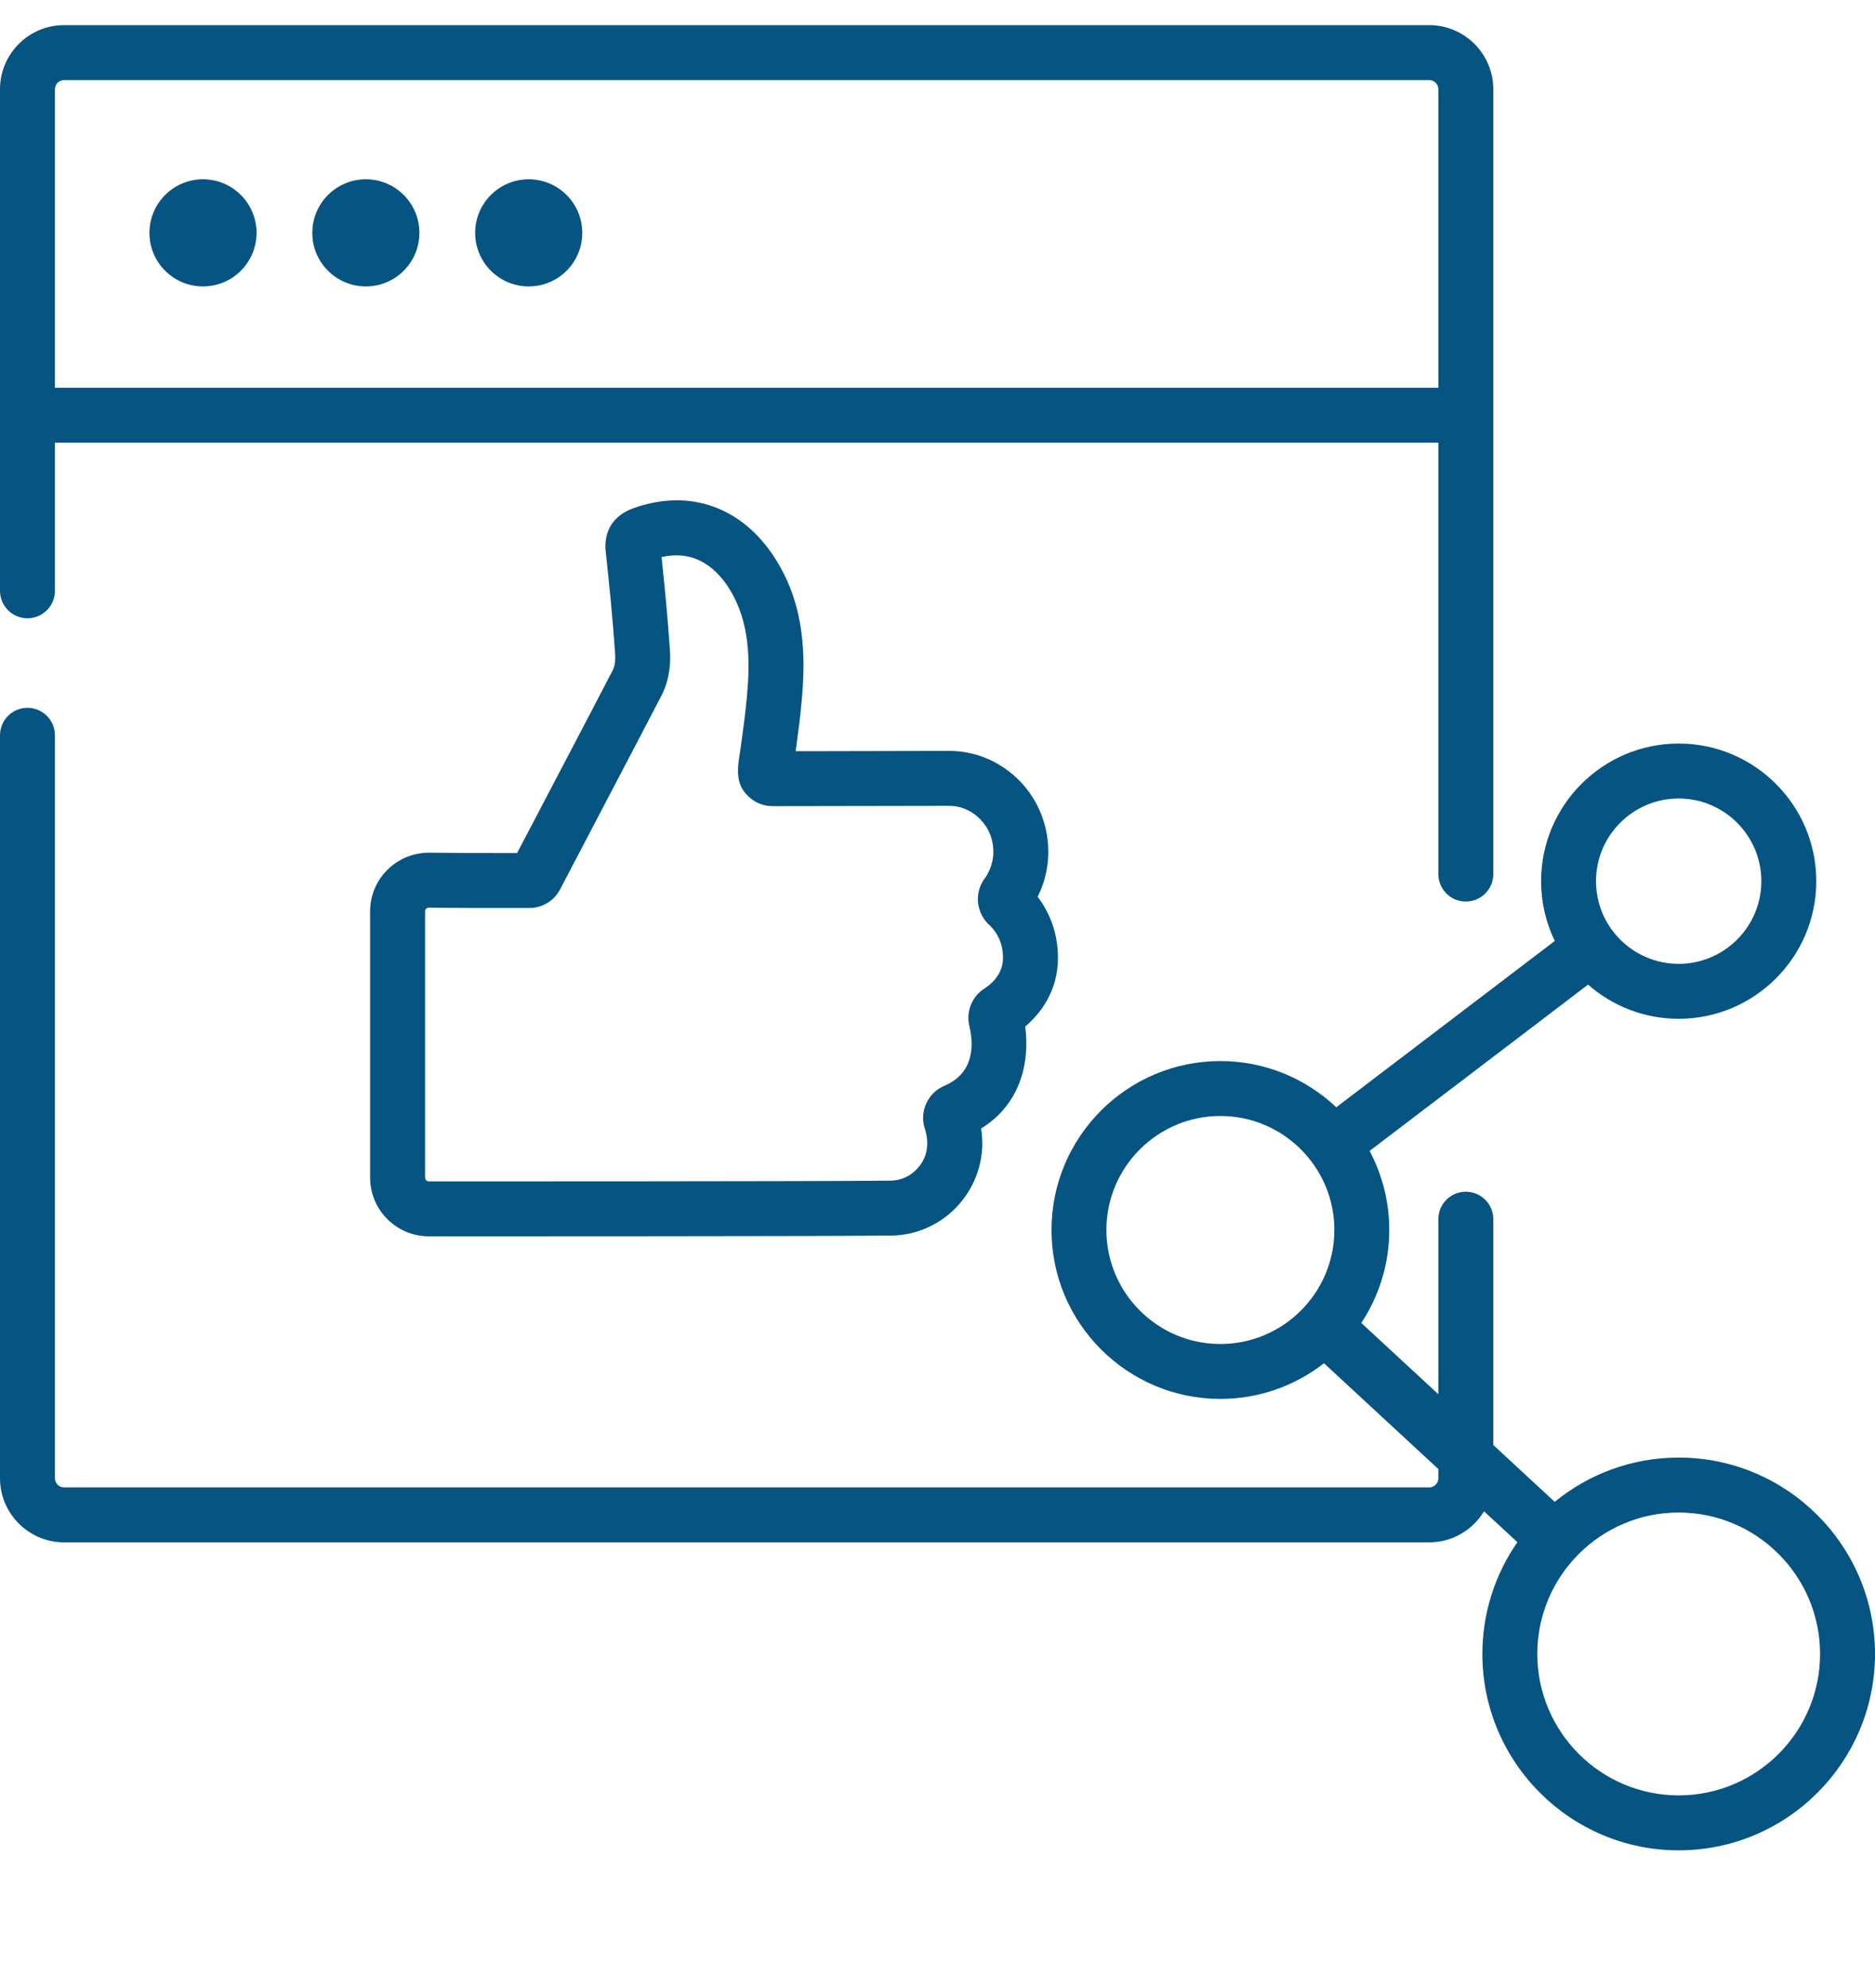 <?xml version="1.0" encoding="UTF-8"?> <svg xmlns="http://www.w3.org/2000/svg" width="50" height="53" viewBox="0 0 50 53" fill="none"><g clip-path="url(#clip0)"><path d="M0.732 16.483C1.137 16.483 1.465 16.155 1.465 15.751V11.801H38.356V23.303C38.356 23.707 38.684 24.035 39.088 24.035C39.493 24.035 39.821 23.707 39.821 23.303V2.379C39.821 1.437 39.054 0.67 38.112 0.67H1.709C0.767 0.67 0 1.437 0 2.379V15.751C0 16.155 0.328 16.483 0.732 16.483ZM1.709 2.135H38.112C38.247 2.135 38.356 2.244 38.356 2.379V10.337H1.465V2.379C1.465 2.244 1.574 2.135 1.709 2.135Z" fill="#065481"></path><path d="M5.413 7.636C6.202 7.636 6.841 6.997 6.841 6.208C6.841 5.42 6.202 4.78 5.413 4.78C4.625 4.78 3.985 5.42 3.985 6.208C3.985 6.997 4.625 7.636 5.413 7.636Z" fill="#065481"></path><path d="M9.756 7.636C10.545 7.636 11.184 6.997 11.184 6.208C11.184 5.42 10.545 4.78 9.756 4.78C8.967 4.78 8.328 5.42 8.328 6.208C8.328 6.997 8.967 7.636 9.756 7.636Z" fill="#065481"></path><path d="M14.099 7.636C14.888 7.636 15.527 6.997 15.527 6.208C15.527 5.42 14.888 4.78 14.099 4.78C13.31 4.78 12.671 5.42 12.671 6.208C12.671 6.997 13.31 7.636 14.099 7.636Z" fill="#065481"></path><path d="M28.212 25.535C28.212 24.794 27.934 24.254 27.67 23.908C27.928 23.396 28.014 22.817 27.914 22.239C27.789 21.518 27.388 20.893 26.785 20.478C26.349 20.178 25.839 20.019 25.309 20.019C25.307 20.019 25.304 20.019 25.302 20.019C24.333 20.022 22.416 20.027 21.544 20.027H21.217C21.279 19.579 21.336 19.149 21.377 18.705C21.482 17.554 21.484 16.207 20.706 14.945C19.835 13.532 18.413 13.009 16.902 13.545C16.169 13.805 16.118 14.387 16.153 14.711C16.242 15.528 16.341 16.492 16.404 17.451C16.416 17.63 16.383 17.784 16.345 17.858C15.849 18.822 14.138 22.072 13.789 22.743C12.563 22.743 12.068 22.741 11.456 22.732C11.034 22.73 10.636 22.888 10.336 23.185C10.035 23.481 9.87 23.877 9.87 24.299V31.394C9.87 31.816 10.035 32.212 10.336 32.508C10.631 32.8 11.021 32.96 11.437 32.96C11.437 32.96 21.363 32.964 23.77 32.94C24.456 32.933 25.112 32.631 25.572 32.111C26.036 31.586 26.257 30.893 26.179 30.209C26.174 30.168 26.168 30.127 26.162 30.087C27.205 29.443 27.467 28.341 27.339 27.368C27.724 27.04 28.212 26.445 28.212 25.535ZM26.251 26.355C25.92 26.566 25.758 26.965 25.848 27.347C25.977 27.894 25.965 28.615 25.18 28.949C24.757 29.129 24.528 29.6 24.648 30.043C24.782 30.433 24.758 30.824 24.474 31.141C24.286 31.354 24.031 31.473 23.756 31.476C21.322 31.5 11.437 31.496 11.436 31.496C11.402 31.496 11.379 31.48 11.365 31.466C11.351 31.453 11.335 31.429 11.335 31.394V24.299C11.335 24.264 11.351 24.24 11.365 24.227C11.379 24.213 11.402 24.197 11.435 24.197H11.436C12.107 24.207 12.638 24.208 14.115 24.207C14.463 24.207 14.778 24.015 14.938 23.707C15.333 22.945 17.148 19.497 17.647 18.528C17.875 18.084 17.882 17.603 17.866 17.355C17.808 16.485 17.723 15.618 17.642 14.852C18.565 14.64 19.136 15.19 19.459 15.714C20.012 16.61 20.001 17.662 19.918 18.572C19.876 19.032 19.812 19.492 19.745 19.979C19.68 20.382 19.588 20.846 19.903 21.175C20.079 21.377 20.334 21.492 20.601 21.492L25.306 21.484C25.876 21.474 26.383 21.933 26.471 22.489C26.528 22.817 26.454 23.144 26.264 23.413C25.969 23.802 26.027 24.353 26.403 24.68C26.562 24.836 26.747 25.11 26.747 25.535C26.747 25.974 26.436 26.237 26.251 26.355Z" fill="#065481"></path><path d="M44.765 38.859C43.512 38.859 42.361 39.302 41.459 40.039L39.821 38.524V32.503C39.821 32.099 39.493 31.771 39.088 31.771C38.684 31.771 38.356 32.099 38.356 32.503V37.17L36.301 35.27C36.772 34.558 37.047 33.706 37.047 32.791C37.047 32.03 36.857 31.313 36.522 30.684L42.349 26.25C42.995 26.817 43.84 27.161 44.765 27.161C46.788 27.161 48.434 25.515 48.434 23.492C48.434 21.469 46.788 19.823 44.765 19.823C42.742 19.823 41.096 21.469 41.096 23.492C41.096 24.063 41.227 24.604 41.461 25.086L35.634 29.52C34.827 28.757 33.739 28.288 32.543 28.288C30.06 28.288 28.04 30.308 28.04 32.792C28.04 35.275 30.06 37.295 32.543 37.295C33.584 37.295 34.543 36.939 35.306 36.344L38.356 39.165V39.41C38.356 39.545 38.247 39.654 38.112 39.654H1.709C1.574 39.654 1.465 39.545 1.465 39.41V19.604C1.465 19.199 1.137 18.871 0.732 18.871C0.328 18.871 0 19.199 0 19.604V39.41C0 40.352 0.767 41.119 1.709 41.119H38.112C38.732 41.119 39.274 40.786 39.574 40.291L40.464 41.115C39.876 41.961 39.53 42.988 39.53 44.095C39.53 46.981 41.878 49.33 44.765 49.33C47.652 49.33 50 46.981 50 44.094C50 41.208 47.652 38.859 44.765 38.859ZM44.765 21.288C45.98 21.288 46.969 22.276 46.969 23.492C46.969 24.708 45.98 25.696 44.765 25.696C43.549 25.696 42.56 24.708 42.56 23.492C42.56 22.276 43.549 21.288 44.765 21.288ZM29.504 32.791C29.504 31.116 30.867 29.752 32.543 29.752C34.219 29.752 35.583 31.116 35.583 32.791C35.583 34.467 34.219 35.831 32.543 35.831C30.867 35.831 29.504 34.467 29.504 32.791ZM44.765 47.865C42.686 47.865 40.995 46.173 40.995 44.094C40.995 42.015 42.686 40.324 44.765 40.324C46.844 40.324 48.535 42.015 48.535 44.094C48.535 46.173 46.844 47.865 44.765 47.865Z" fill="#065481"></path></g><defs><clipPath id="clip0"><rect width="50" height="50" fill="white" transform="translate(0 -0)"></rect></clipPath></defs></svg> 